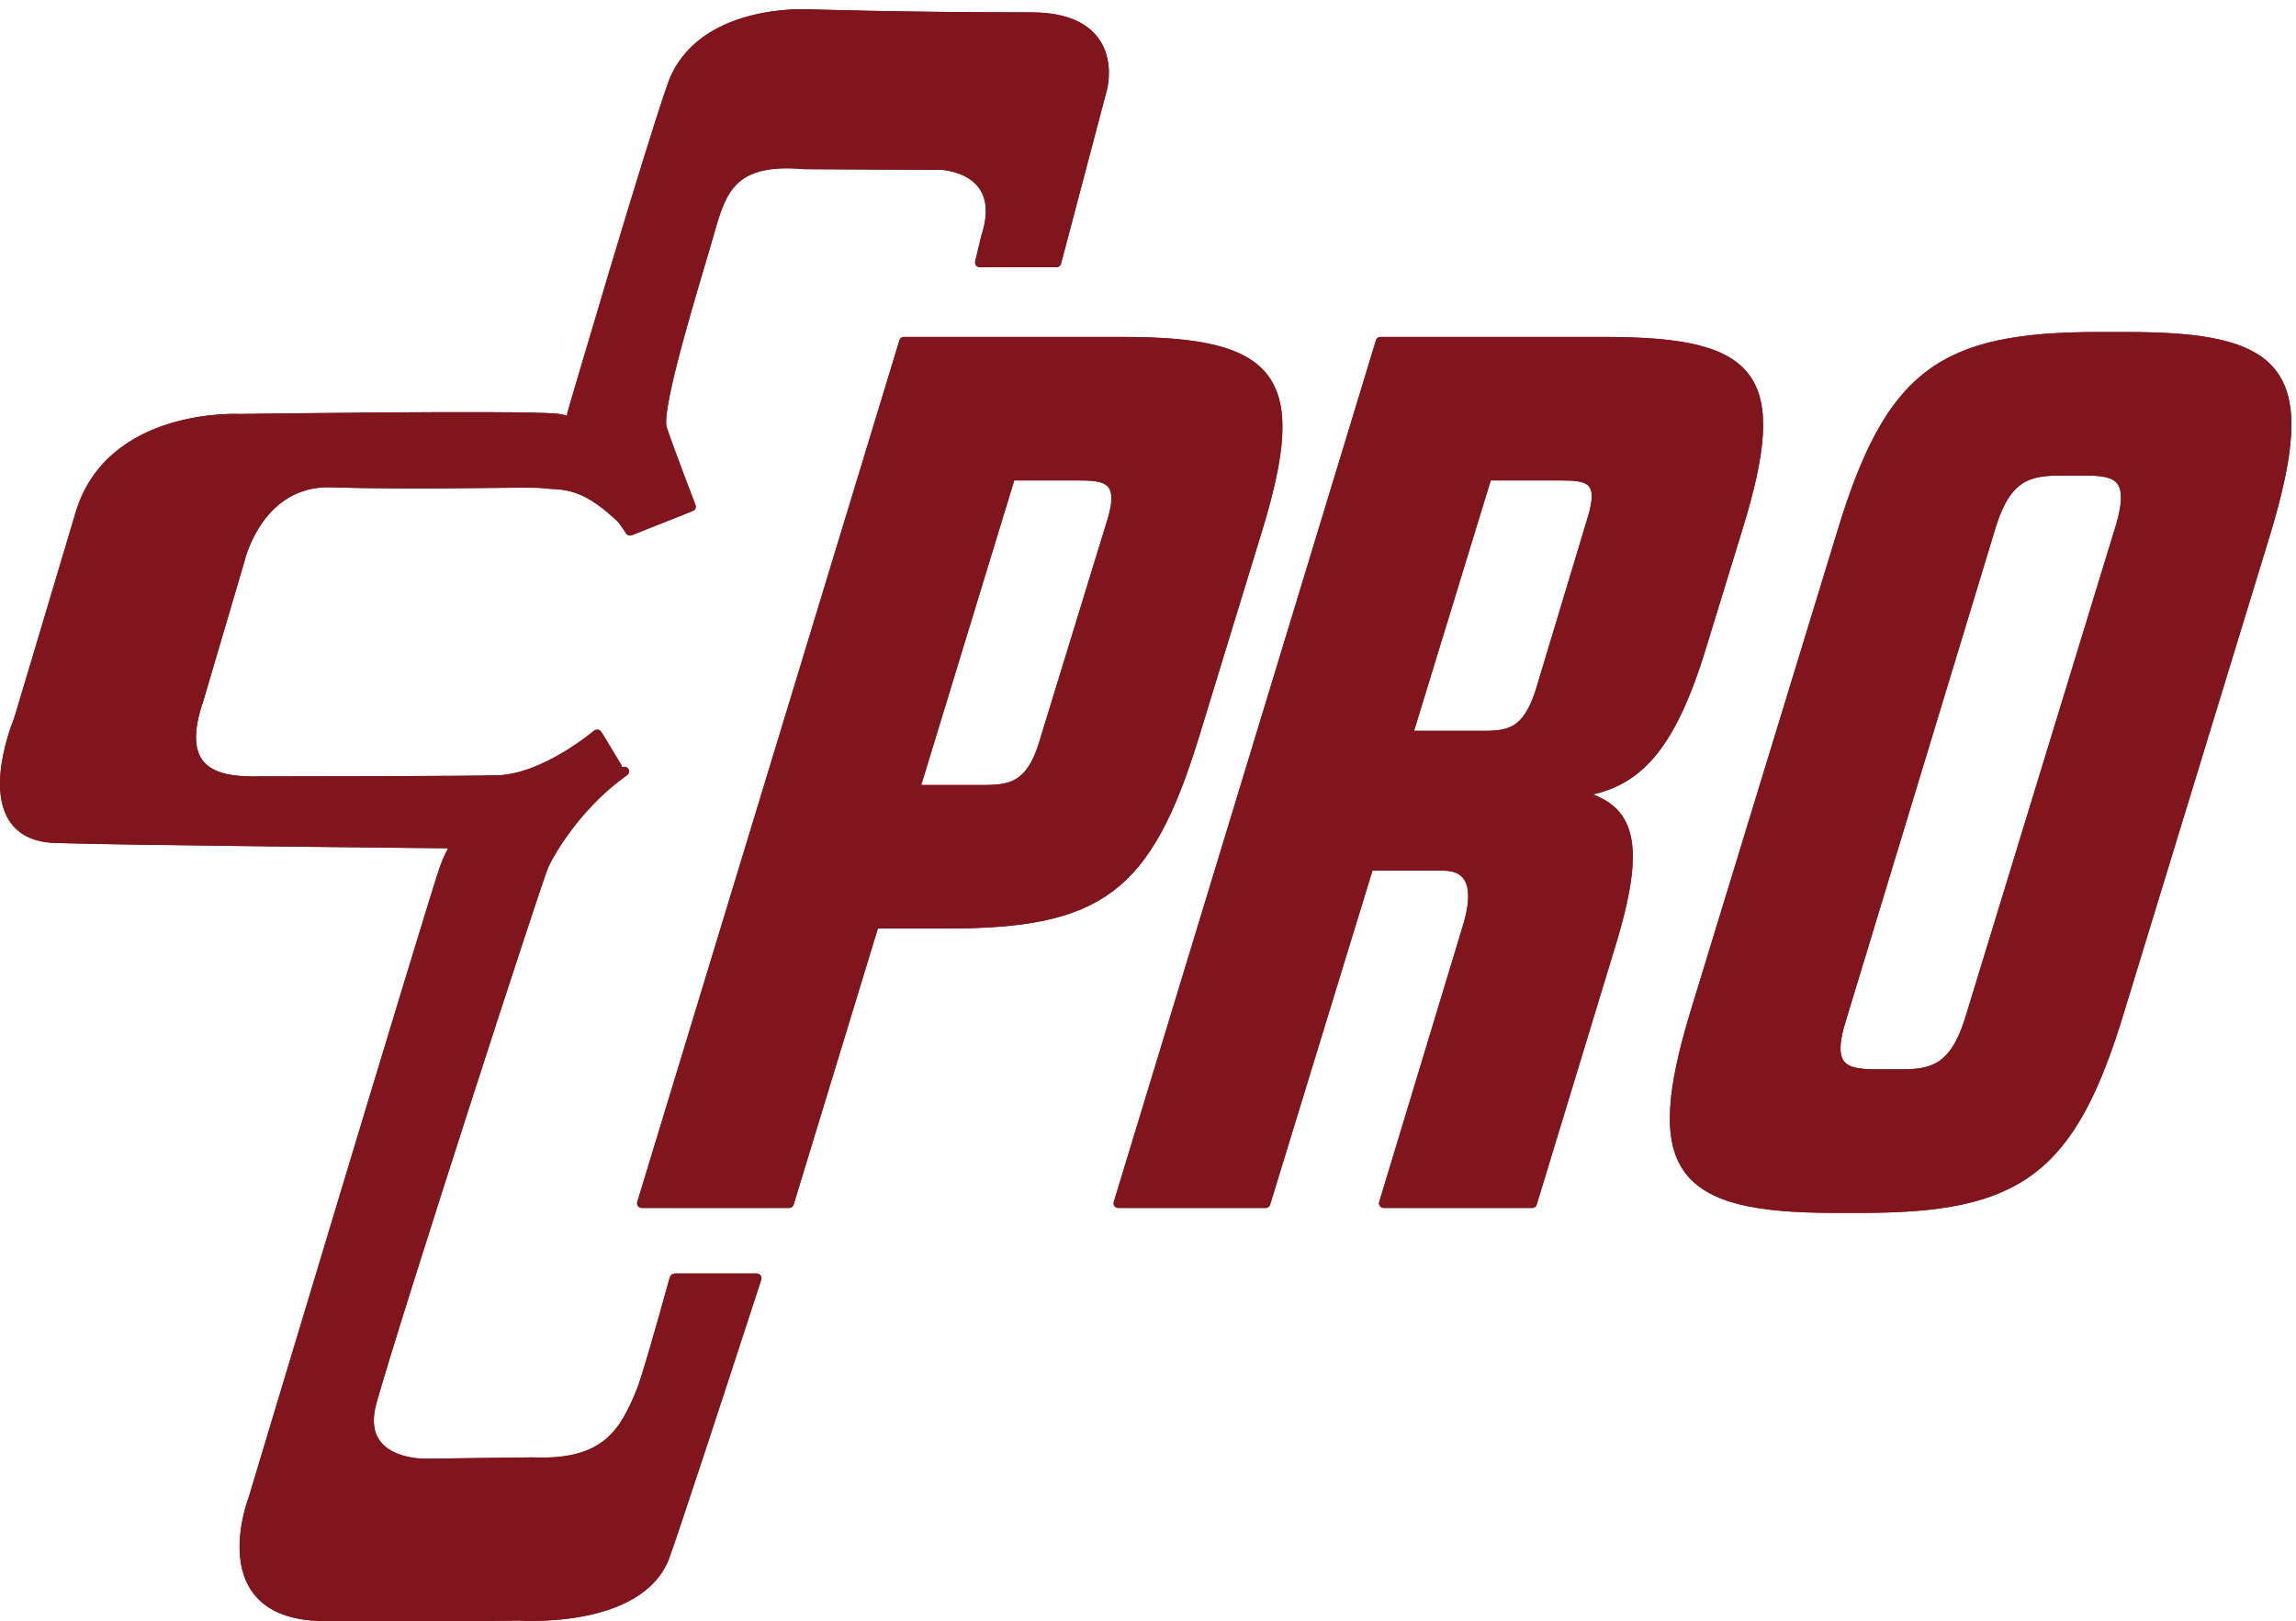 <?xml version="1.0" encoding="UTF-8" standalone="no"?>
<!DOCTYPE svg PUBLIC "-//W3C//DTD SVG 1.1//EN" "http://www.w3.org/Graphics/SVG/1.1/DTD/svg11.dtd">
<svg width="100%" height="100%" viewBox="0 0 245 173" version="1.1" xmlns="http://www.w3.org/2000/svg" xmlns:xlink="http://www.w3.org/1999/xlink" xml:space="preserve" xmlns:serif="http://www.serif.com/" style="fill-rule:evenodd;clip-rule:evenodd;stroke-linejoin:round;stroke-miterlimit:2;">
    <g id="IC_RK_Touchtex-Pro_GY">
        <g id="Group-6" transform="matrix(1,0,0,1,0,1)">
            <path id="Fill-1" d="M117.637,8.45C117.637,8.45 119.728,0.818 110.023,0.818C96.093,0.818 86.181,0.491 86.181,0.491C86.181,0.491 74.623,-0.163 71.716,8.124C69.091,15.606 61.013,43.206 61.013,43.206C61.013,43.206 61.341,47.104 67.228,55.646L73.744,53.058C73.744,53.058 71.402,46.964 70.662,44.735C69.921,42.517 74.515,28.079 75.714,23.825C76.982,19.33 78.064,15.849 85.83,16.55L100.537,16.63C100.537,16.63 107.623,16.956 105.183,24.337L104.548,27.009L112.736,27.009L117.637,8.45" style="fill:rgb(129,21,29);stroke:rgb(129,21,29);stroke-width:1px;"/>
            <path id="Stroke-3" d="M117.637,8.45C117.637,8.45 119.728,0.818 110.023,0.818C96.093,0.818 86.181,0.491 86.181,0.491C86.181,0.491 74.623,-0.163 71.716,8.124C69.091,15.606 61.013,43.206 61.013,43.206C61.013,43.206 61.341,47.104 67.228,55.646L73.744,53.058C73.744,53.058 71.402,46.964 70.662,44.735C69.921,42.517 74.515,28.079 75.714,23.825C76.982,19.33 78.064,15.849 85.83,16.55L100.537,16.63C100.537,16.63 107.623,16.956 105.183,24.337L104.548,27.009L112.736,27.009L117.637,8.45Z" style="fill:rgb(129,21,29);stroke:rgb(129,21,29);stroke-width:1px;stroke-linejoin:miter;stroke-miterlimit:4;"/>
            <path id="Fill-4" d="M63.73,77.333C63.73,77.333 58.193,82.058 53.156,82.226C50.273,82.323 31.585,82.347 26.861,82.347C22.171,82.347 18.793,80.655 21.23,73.609L25.712,58.394C25.712,58.394 27.74,50.265 35.324,50.499C46.384,50.825 56.519,50.361 58.216,50.614C59.828,50.853 62.5,50.145 67.31,55.392L71.496,52.56C71.496,52.56 63.749,43.999 59.357,43.635C54.984,43.261 25.624,43.673 25.624,43.673C25.624,43.673 11.77,42.905 8.534,53.868C4.835,66.304 1.979,75.811 1.979,75.811C1.979,75.811 -3.236,88.163 5.924,88.452C14.075,88.712 49.904,89.036 49.904,89.036C49.904,89.036 54.445,88.279 65.857,80.857L63.73,77.333" style="fill:rgb(129,21,29);stroke:rgb(129,21,29);stroke-width:1px;"/>
            <path id="Stroke-5" d="M63.73,77.333C63.73,77.333 58.193,82.058 53.156,82.226C50.273,82.323 31.585,82.347 26.861,82.347C22.171,82.347 18.793,80.655 21.23,73.609L25.712,58.394C25.712,58.394 27.74,50.265 35.324,50.499C46.384,50.825 56.519,50.361 58.216,50.614C59.828,50.853 62.5,50.145 67.31,55.392L71.496,52.56C71.496,52.56 63.749,43.999 59.357,43.635C54.984,43.261 25.624,43.673 25.624,43.673C25.624,43.673 11.77,42.905 8.534,53.868C4.835,66.304 1.979,75.811 1.979,75.811C1.979,75.811 -3.236,88.163 5.924,88.452C14.075,88.712 49.904,89.036 49.904,89.036C49.904,89.036 54.445,88.279 65.857,80.857L63.73,77.333Z" style="fill:rgb(129,21,29);stroke:rgb(129,21,29);stroke-width:1px;stroke-linejoin:miter;stroke-miterlimit:4;"/>
        </g>
        <path id="Fill-7" d="M107.854,50.77L97.626,84.263L105.07,84.263C107.831,84.263 109.939,83.868 111.303,79.534L118.638,55.629C120.026,51.164 118.054,50.77 115.295,50.77L107.854,50.77ZM96.455,36.453L119.858,36.453C136.183,36.453 139.064,40.524 134.221,56.419L127.428,78.614C122.395,94.901 117.306,98.58 100.984,98.58L93.303,98.58L84.206,128.396L68.482,128.396L96.455,36.453Z" style="fill:rgb(129,21,29);stroke:rgb(129,21,29);stroke-width:1px;"/>
        <path id="Stroke-8" d="M107.854,50.77L97.626,84.263L105.07,84.263C107.831,84.263 109.939,83.868 111.303,79.534L118.638,55.629C120.026,51.164 118.054,50.77 115.295,50.77L107.854,50.77ZM96.455,36.453L119.858,36.453C136.183,36.453 139.064,40.524 134.221,56.419L127.428,78.614C122.395,94.901 117.306,98.58 100.984,98.58L93.303,98.58L84.206,128.396L68.482,128.396L96.455,36.453Z" style="fill:rgb(129,21,29);stroke:rgb(129,21,29);stroke-width:1px;stroke-linejoin:miter;stroke-miterlimit:4;"/>
        <g id="Group-12" transform="matrix(1,0,0,1,26,82)">
            <path id="Fill-9" d="M45.964,54.396C44.26,60.55 42.9,65.265 42.4,66.484C40.636,70.74 38.747,74.355 30.848,74.011L19.371,74.154C19.371,74.154 11.802,74.321 13.691,67.575C16.458,57.764 31.252,12.184 32.009,10.435C32.736,8.761 35.748,3.731 40.62,0.313L25.175,5.272C25.175,5.272 22.746,6.811 21.378,10.763C20,14.735 1.011,77.943 1.011,77.943C1.011,77.943 -3.866,90.386 8.542,90.475C22.636,90.556 29.393,90.42 29.393,90.42C29.393,90.42 42.322,91.356 44.974,84.006C46.076,80.942 50.256,68.204 54.755,54.396L45.964,54.396" style="fill:rgb(129,21,29);stroke:rgb(129,21,29);stroke-width:1px;"/>
            <path id="Stroke-11" d="M45.964,54.396C44.26,60.55 42.9,65.265 42.4,66.484C40.636,70.74 38.747,74.355 30.848,74.011L19.371,74.154C19.371,74.154 11.802,74.321 13.691,67.575C16.458,57.764 31.252,12.184 32.009,10.435C32.736,8.761 35.748,3.731 40.62,0.313L25.175,5.272C25.175,5.272 22.746,6.811 21.378,10.763C20,14.735 1.011,77.943 1.011,77.943C1.011,77.943 -3.866,90.386 8.542,90.475C22.636,90.556 29.393,90.42 29.393,90.42C29.393,90.42 42.322,91.356 44.974,84.006C46.076,80.942 50.256,68.204 54.755,54.396L45.964,54.396Z" style="fill:rgb(129,21,29);stroke:rgb(129,21,29);stroke-width:1px;stroke-linejoin:miter;stroke-miterlimit:4;"/>
        </g>
        <path id="Fill-13" d="M150.215,78.483L158.377,78.483C161.135,78.483 163.006,78.09 164.395,73.624L169.893,55.368C171.258,51.031 169.383,50.77 166.623,50.77L158.701,50.77L150.215,78.483ZM147.305,36.453L171.188,36.453C187.391,36.453 190.461,40.131 185.43,56.419L181.48,69.29C177.836,81.111 173.846,84.001 167.607,84.656C174.002,85.838 175.393,89.517 171.771,101.208L163.498,128.396L147.652,128.396L156.563,98.973C157.949,94.507 156.881,92.405 154,92.405L146.078,92.405L135.052,128.396L119.329,128.396L147.305,36.453Z" style="fill:rgb(129,21,29);stroke:rgb(129,21,29);stroke-width:1px;"/>
        <path id="Stroke-14" d="M150.215,78.483L158.377,78.483C161.135,78.483 163.006,78.09 164.395,73.624L169.893,55.368C171.258,51.031 169.383,50.77 166.623,50.77L158.701,50.77L150.215,78.483ZM147.305,36.453L171.188,36.453C187.391,36.453 190.461,40.131 185.43,56.419L181.48,69.29C177.836,81.111 173.846,84.001 167.607,84.656C174.002,85.838 175.393,89.517 171.771,101.208L163.498,128.396L147.652,128.396L156.563,98.973C157.949,94.507 156.881,92.405 154,92.405L146.078,92.405L135.052,128.396L119.329,128.396L147.305,36.453Z" style="fill:rgb(129,21,29);stroke:rgb(129,21,29);stroke-width:1px;stroke-linejoin:miter;stroke-miterlimit:4;"/>
        <g id="Group-18" transform="matrix(1,0,0,1,178,35)">
            <path id="Fill-15" d="M24.898,79.604C28.139,79.604 30.512,79.078 32.158,73.822L48.311,21.024C49.836,15.77 47.768,15.246 44.527,15.246L41.887,15.246C38.527,15.246 36.152,15.77 34.508,21.024L18.475,73.822C16.828,79.078 18.898,79.604 22.258,79.604L24.898,79.604ZM48.973,0.929C65.656,0.929 68.945,4.738 63.75,21.943L48.164,72.905C42.994,89.979 37.375,93.92 20.691,93.92L17.693,93.92C1.01,93.92 -2.211,89.718 2.916,72.905L18.5,21.943C23.695,4.738 29.289,0.929 45.973,0.929L48.973,0.929Z" style="fill:rgb(129,21,29);stroke:rgb(129,21,29);stroke-width:1px;"/>
            <path id="Stroke-17" d="M24.898,79.604C28.139,79.604 30.512,79.078 32.158,73.822L48.311,21.024C49.836,15.77 47.768,15.246 44.527,15.246L41.887,15.246C38.527,15.246 36.152,15.77 34.508,21.024L18.475,73.822C16.828,79.078 18.898,79.604 22.258,79.604L24.898,79.604ZM48.973,0.929C65.656,0.929 68.945,4.738 63.75,21.943L48.164,72.905C42.994,89.979 37.375,93.92 20.691,93.92L17.693,93.92C1.01,93.92 -2.211,89.718 2.916,72.905L18.5,21.943C23.695,4.738 29.289,0.929 45.973,0.929L48.973,0.929Z" style="fill:rgb(129,21,29);stroke:rgb(129,21,29);stroke-width:1px;stroke-linejoin:miter;stroke-miterlimit:4;"/>
        </g>
    </g>
</svg>
